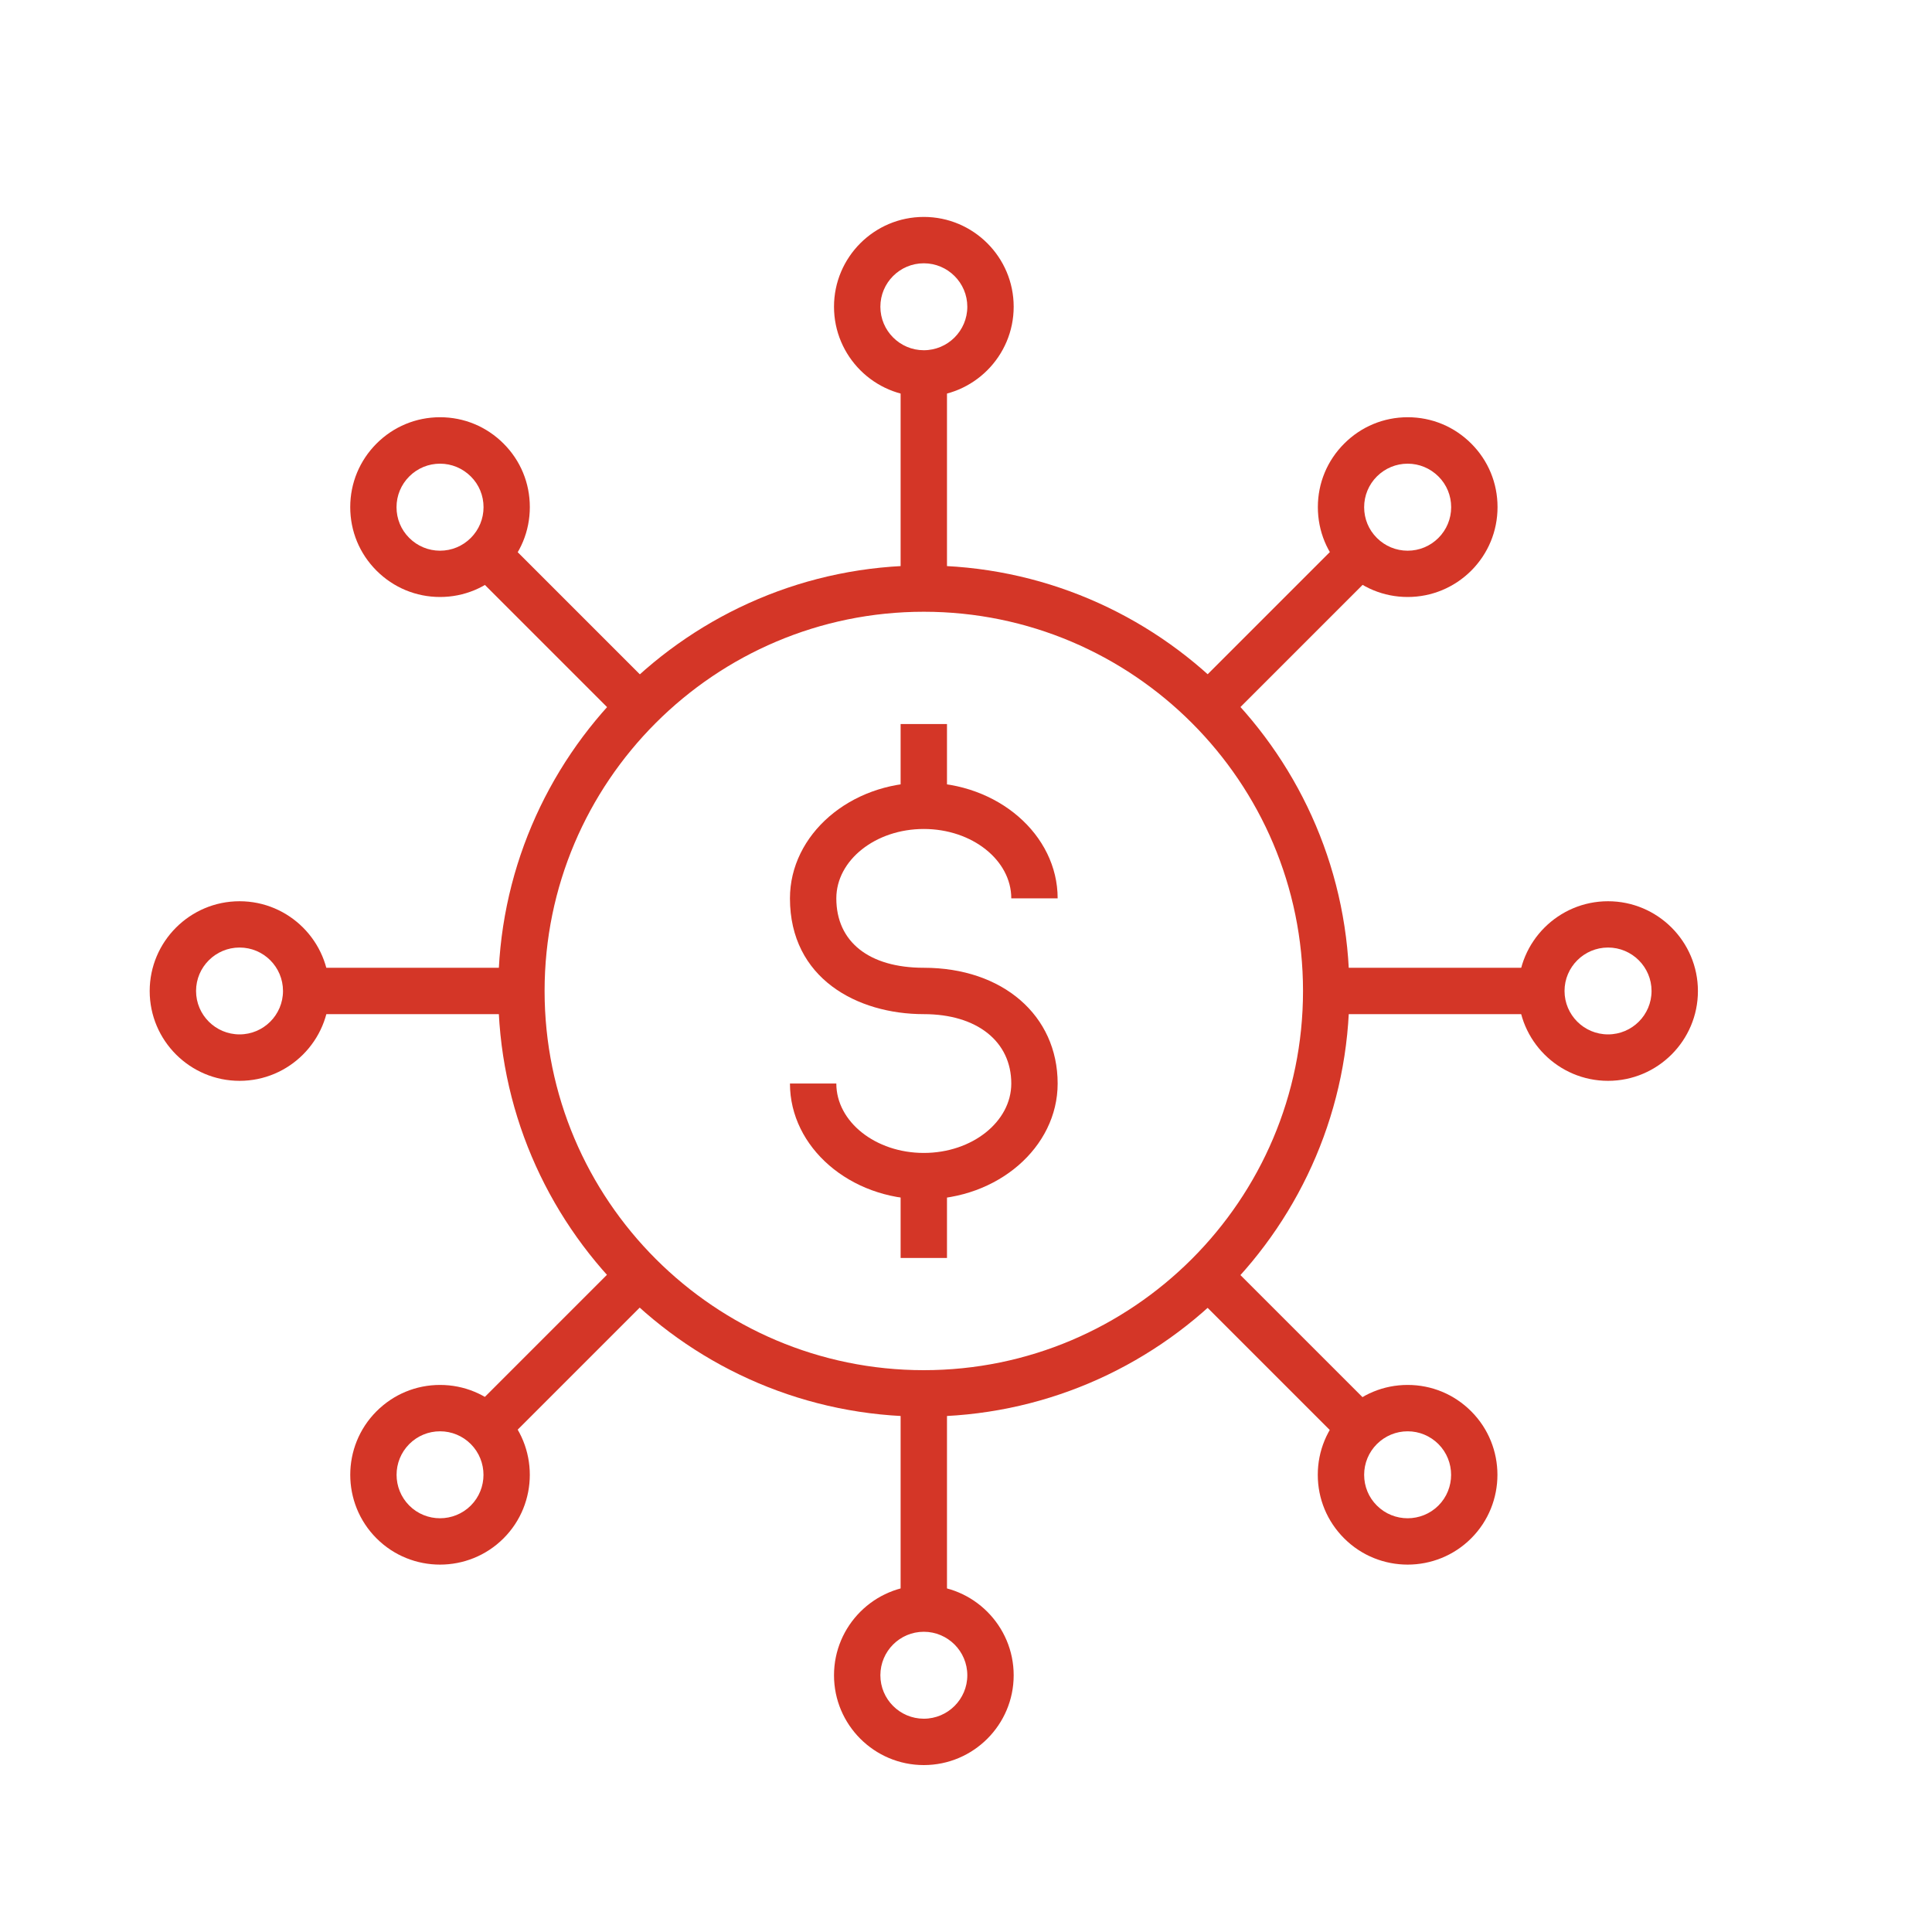 <?xml version="1.0" encoding="utf-8"?>
<!-- Generator: Adobe Illustrator 24.1.3, SVG Export Plug-In . SVG Version: 6.00 Build 0)  -->
<svg version="1.1" id="Layer_1" xmlns="http://www.w3.org/2000/svg" xmlns:xlink="http://www.w3.org/1999/xlink" x="0px" y="0px"
	 viewBox="0 0 250 250" style="enable-background:new 0 0 250 250;" xml:space="preserve">
<style type="text/css">
	.st0{fill:#0D6C9E;}
	.st1{fill:#D43627;}
	.st2{fill:#F2AA1D;}
	.st3{fill:#3A92BA;}
	.st4{fill:#553284;}
	.st5{fill:#424342;}
	.st6{fill:#343844;}
</style>
<g>
	<g>
		<g>
			<g>
				<g>
					<g>
						<g>
							<rect x="116.54" y="47.78" class="st1" width="6" height="28.38"/>
						</g>
						<g>
							<path class="st1" d="M119.54,51.32c-6.41,0-11.62-5.22-11.62-11.63s5.21-11.62,11.62-11.62s11.63,5.21,11.63,11.62
								S125.95,51.32,119.54,51.32z M119.54,34.07c-3.1,0-5.62,2.52-5.62,5.62c0,3.1,2.52,5.63,5.62,5.63c3.1,0,5.63-2.52,5.63-5.63
								C125.17,36.59,122.64,34.07,119.54,34.07z"/>
						</g>
					</g>
					<g>
						<g>
							<rect x="116.54" y="180.31" class="st1" width="6" height="28.38"/>
						</g>
						<g>
							<path class="st1" d="M119.54,228.4c-6.41,0-11.62-5.21-11.62-11.62s5.21-11.63,11.62-11.63s11.63,5.22,11.63,11.63
								S125.95,228.4,119.54,228.4z M119.54,211.15c-3.1,0-5.62,2.52-5.62,5.63c0,3.1,2.52,5.62,5.62,5.62
								c3.1,0,5.63-2.52,5.63-5.62C125.17,213.67,122.64,211.15,119.54,211.15z"/>
						</g>
					</g>
				</g>
			</g>
			<g>
				<g>
					<g>
						<g>
							
								<rect x="69.69" y="67.19" transform="matrix(0.707 -0.707 0.707 0.707 -36.255 75.233)" class="st1" width="6" height="28.39"/>
						</g>
						<g>
							<path class="st1" d="M56.94,77.25c-3.1,0-6.02-1.21-8.22-3.41c-2.2-2.2-3.4-5.11-3.4-8.22s1.21-6.02,3.4-8.22h0
								c2.2-2.2,5.12-3.41,8.22-3.41c3.11,0,6.02,1.21,8.22,3.41c2.2,2.2,3.4,5.11,3.4,8.22s-1.21,6.02-3.4,8.22
								C62.96,76.04,60.04,77.25,56.94,77.25z M56.94,60c-1.5,0-2.92,0.59-3.98,1.65h0c-1.06,1.06-1.65,2.48-1.65,3.98
								s0.58,2.92,1.65,3.98c1.06,1.06,2.48,1.65,3.98,1.65s2.92-0.59,3.98-1.65s1.65-2.48,1.65-3.98s-0.58-2.92-1.65-3.98
								C59.85,60.59,58.44,60,56.94,60z"/>
						</g>
					</g>
					<g>
						<g>
							
								<rect x="163.4" y="160.9" transform="matrix(0.707 -0.707 0.707 0.707 -75.071 168.946)" class="st1" width="6" height="28.39"/>
						</g>
						<g>
							<path class="st1" d="M182.15,202.46c-2.98,0-5.95-1.13-8.22-3.4c-2.2-2.2-3.41-5.12-3.41-8.22s1.21-6.02,3.41-8.22
								c2.2-2.2,5.11-3.41,8.22-3.41c3.11,0,6.02,1.21,8.22,3.41c4.53,4.53,4.53,11.91,0,16.44l0,0
								C188.1,201.33,185.12,202.46,182.15,202.46z M182.15,185.21c-1.5,0-2.91,0.59-3.98,1.65c-1.06,1.06-1.65,2.48-1.65,3.98
								c0,1.5,0.58,2.92,1.65,3.98c2.19,2.19,5.76,2.19,7.96,0c2.19-2.19,2.19-5.76,0-7.96
								C185.06,185.8,183.65,185.21,182.15,185.21z"/>
						</g>
					</g>
				</g>
			</g>
			<g>
				<g>
					<g>
						<g>
							<rect x="39.08" y="125.23" class="st1" width="28.39" height="6"/>
						</g>
						<g>
							<path class="st1" d="M31,139.86c-6.41,0-11.63-5.21-11.63-11.62s5.22-11.62,11.63-11.62s11.62,5.21,11.62,11.62
								S37.41,139.86,31,139.86z M31,122.61c-3.1,0-5.63,2.52-5.63,5.62s2.52,5.62,5.63,5.62c3.1,0,5.62-2.52,5.62-5.62
								S34.11,122.61,31,122.61z"/>
						</g>
					</g>
					<g>
						<g>
							<rect x="171.61" y="125.23" class="st1" width="28.39" height="6"/>
						</g>
						<g>
							<path class="st1" d="M208.08,139.86c-6.41,0-11.63-5.21-11.63-11.62s5.22-11.62,11.63-11.62s11.63,5.21,11.63,11.62
								S214.49,139.86,208.08,139.86z M208.08,122.61c-3.1,0-5.63,2.52-5.63,5.62s2.52,5.62,5.63,5.62s5.63-2.52,5.63-5.62
								S211.18,122.61,208.08,122.61z"/>
						</g>
					</g>
				</g>
			</g>
			<g>
				<g>
					<g>
						<g>
							
								<rect x="58.49" y="172.09" transform="matrix(0.707 -0.707 0.707 0.707 -102.516 102.68)" class="st1" width="28.39" height="6"/>
						</g>
						<g>
							<path class="st1" d="M56.94,202.46c-2.98,0-5.95-1.13-8.22-3.4h0c-4.53-4.53-4.53-11.91,0-16.44c2.2-2.2,5.12-3.41,8.22-3.41
								c3.11,0,6.02,1.21,8.22,3.41c4.53,4.53,4.53,11.91,0,16.44C62.89,201.33,59.91,202.46,56.94,202.46z M52.96,194.82
								c2.19,2.19,5.76,2.19,7.96,0c2.19-2.19,2.19-5.76,0-7.96c-1.06-1.06-2.48-1.65-3.98-1.65s-2.92,0.59-3.98,1.65
								C50.77,189.06,50.77,192.62,52.96,194.82z"/>
						</g>
					</g>
					<g>
						<g>
							
								<rect x="152.2" y="78.38" transform="matrix(0.707 -0.707 0.707 0.707 -8.807 141.496)" class="st1" width="28.39" height="6"/>
						</g>
						<g>
							<path class="st1" d="M182.15,77.25c-3.1,0-6.02-1.21-8.22-3.41c-2.2-2.2-3.4-5.11-3.4-8.22s1.21-6.02,3.41-8.22
								c2.2-2.2,5.11-3.41,8.22-3.41c3.11,0,6.02,1.21,8.22,3.41c2.2,2.2,3.4,5.11,3.4,8.22s-1.21,6.02-3.4,8.22
								C188.17,76.04,185.25,77.25,182.15,77.25z M182.15,60c-1.5,0-2.91,0.59-3.98,1.65c-1.06,1.06-1.65,2.48-1.65,3.98
								s0.58,2.92,1.65,3.98c1.06,1.06,2.48,1.65,3.98,1.65s2.92-0.59,3.98-1.65c1.06-1.06,1.65-2.48,1.65-3.98
								s-0.58-2.92-1.65-3.98C185.06,60.59,183.65,60,182.15,60z"/>
						</g>
					</g>
				</g>
			</g>
		</g>
	</g>
	<g>
		<g>
			<g>
				<g>
					<path class="st1" d="M119.54,155.19c-9.55,0-17.32-6.72-17.32-14.98h6c0,4.95,5.08,8.98,11.32,8.98
						c6.24,0,11.32-4.03,11.32-8.98c0-5.45-4.44-8.98-11.32-8.98c-8.62,0-17.32-4.63-17.32-14.98c0-8.26,7.77-14.98,17.32-14.98
						s17.32,6.72,17.32,14.98h-6c0-4.95-5.08-8.98-11.32-8.98c-6.24,0-11.32,4.03-11.32,8.98c0,5.62,4.23,8.98,11.32,8.98
						c10.2,0,17.32,6.16,17.32,14.98C136.86,148.47,129.09,155.19,119.54,155.19z"/>
				</g>
				<g>
					<rect x="116.54" y="93.69" class="st1" width="6" height="10.59"/>
				</g>
				<g>
					<rect x="116.54" y="152.19" class="st1" width="6" height="10.59"/>
				</g>
			</g>
		</g>
		<g>
			<path class="st1" d="M119.54,183.31c-30.37,0-55.07-24.71-55.07-55.07s24.71-55.07,55.07-55.07c30.37,0,55.07,24.71,55.07,55.07
				S149.91,183.31,119.54,183.31z M119.54,79.16c-27.06,0-49.07,22.01-49.07,49.07s22.01,49.07,49.07,49.07
				c27.06,0,49.07-22.01,49.07-49.07S146.6,79.16,119.54,79.16z"/>
		</g>
	</g>
</g>
</svg>
